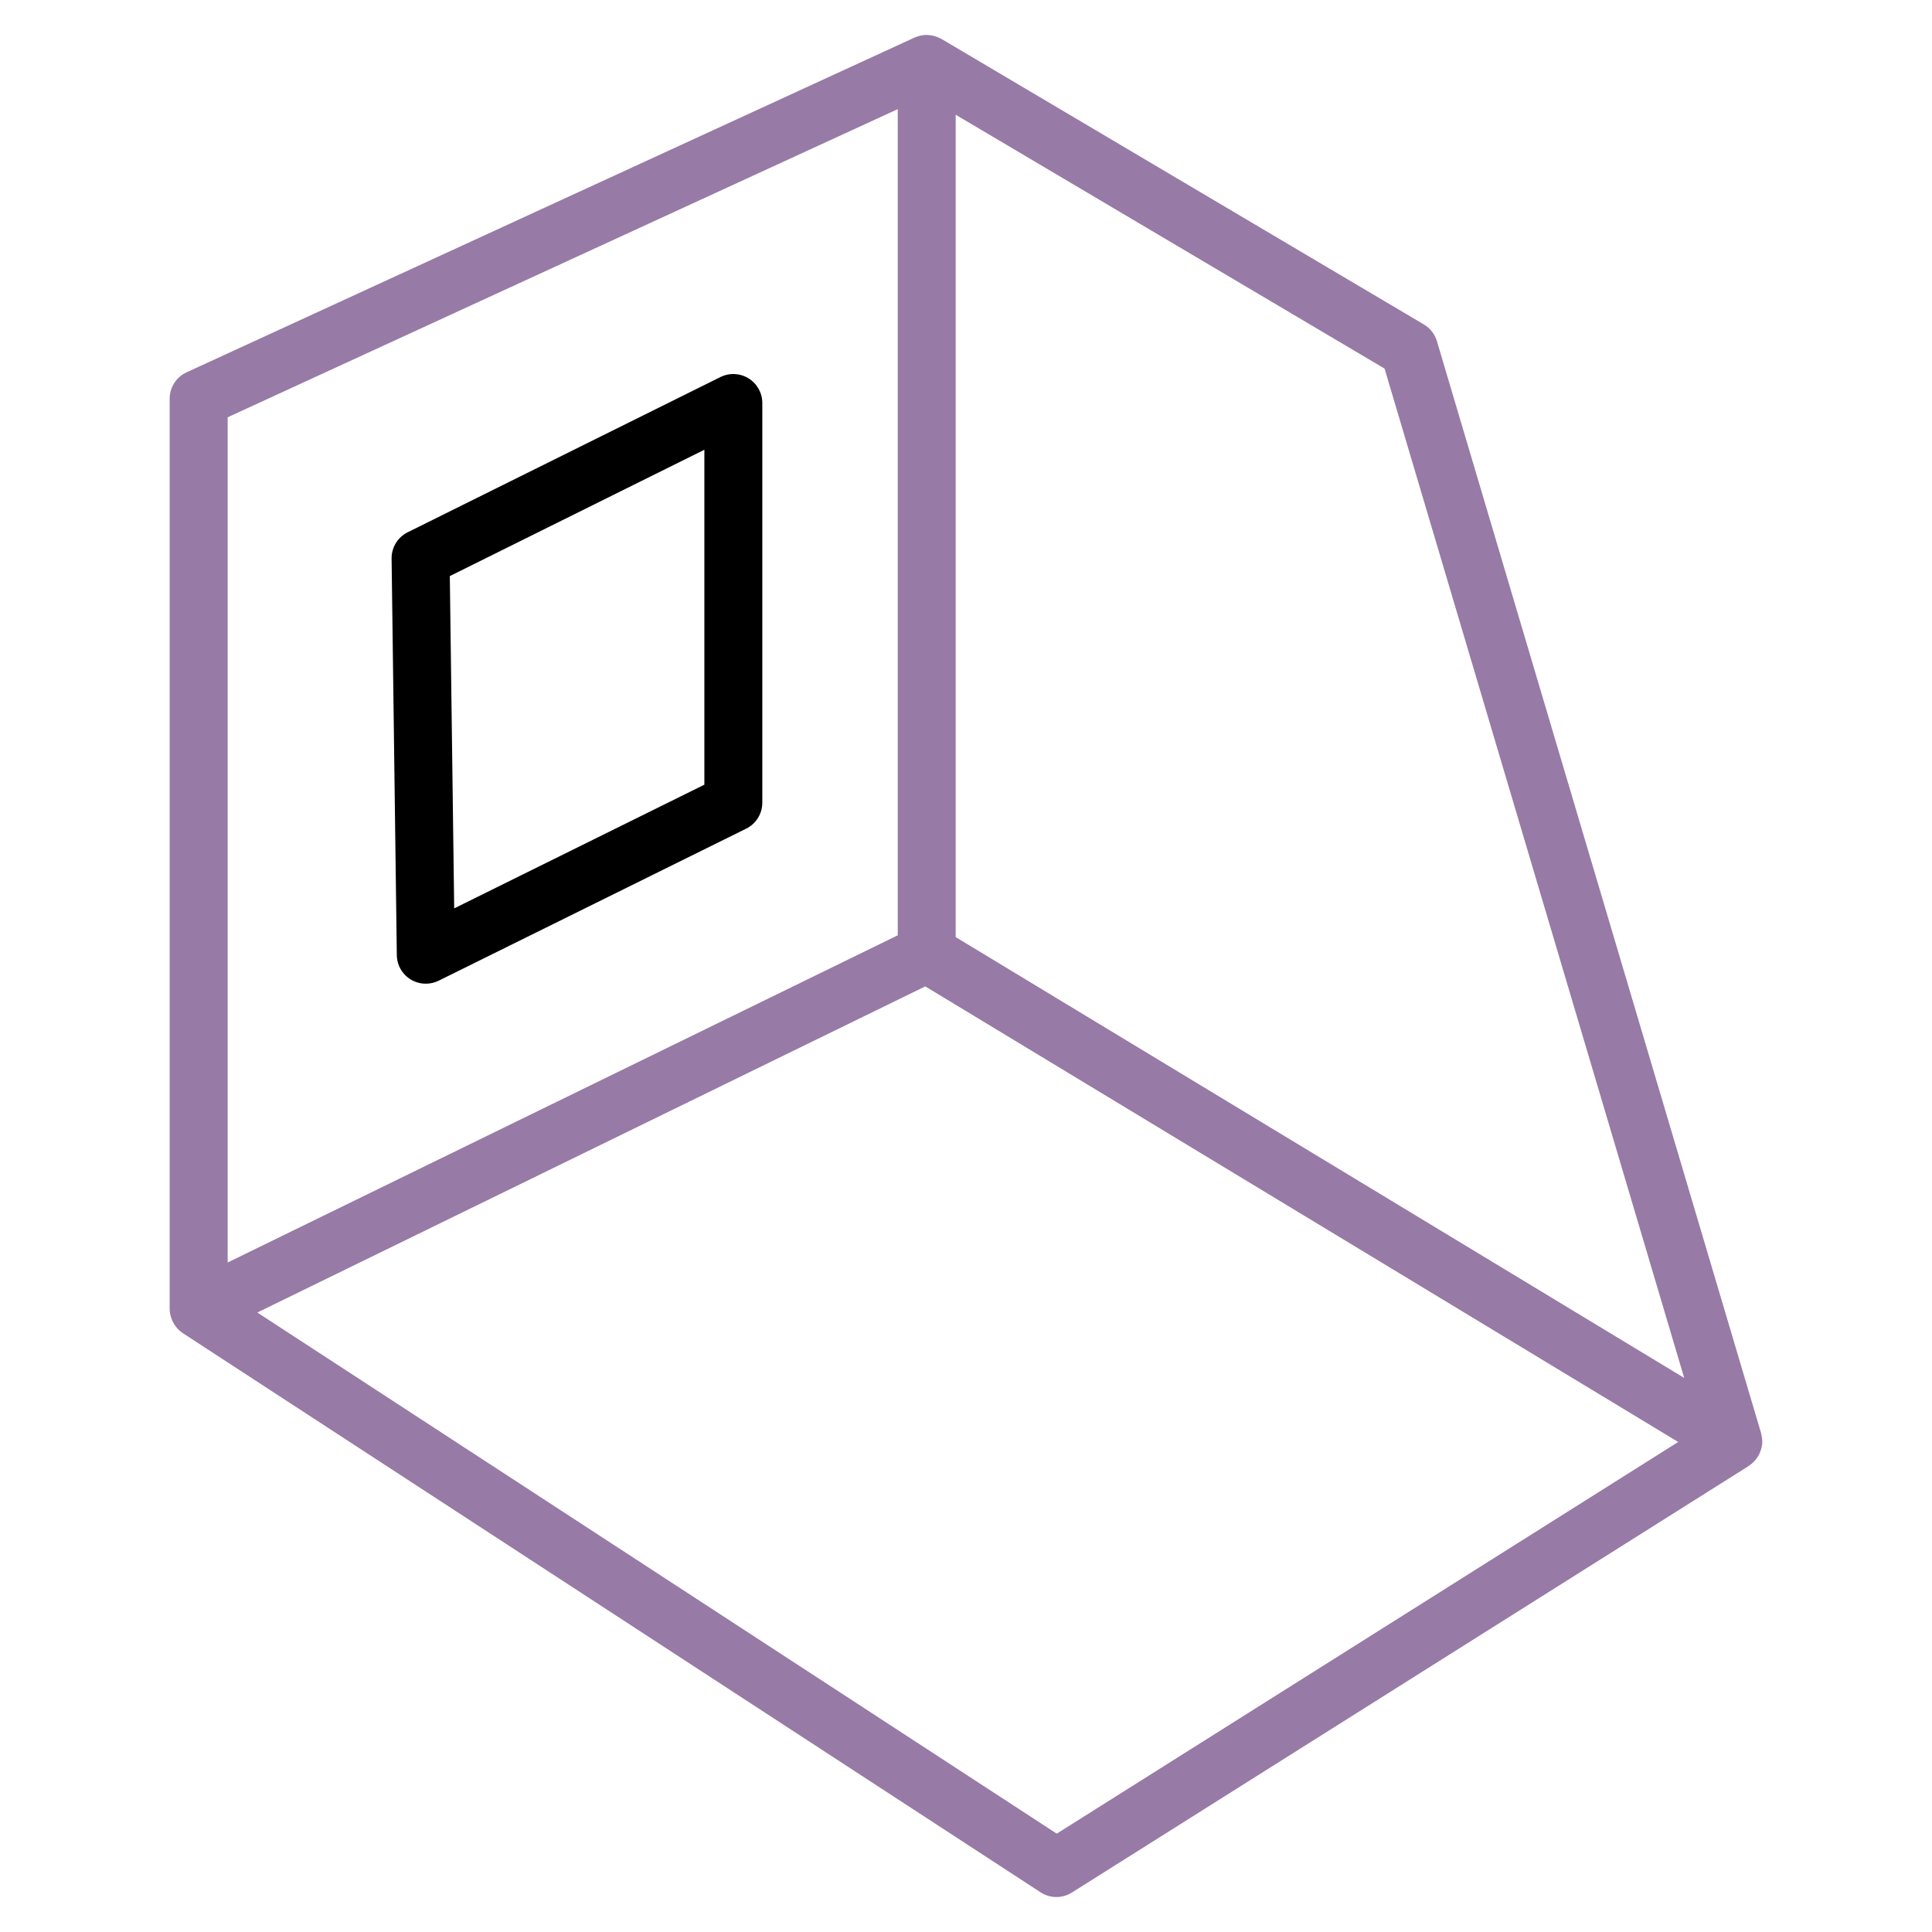 <?xml version="1.0" encoding="UTF-8"?> <svg xmlns="http://www.w3.org/2000/svg" viewBox="1950 2450 100 100" width="100" height="100"><path fill="rgb(0, 0, 0)" stroke="none" fill-opacity="1" stroke-width="1" stroke-opacity="1" color="rgb(51, 51, 51)" fill-rule="evenodd" font-size-adjust="none" id="tSvge4e1fa94ff" title="Path 1" d="M 1988.748 2469.585 C 1988.307 2469.312 1987.755 2469.285 1987.29 2469.516 C 1981.894 2472.194 1976.498 2474.872 1971.102 2477.55 C 1970.585 2477.806 1970.262 2478.336 1970.269 2478.913 C 1970.359 2485.754 1970.449 2492.595 1970.539 2499.436 C 1970.548 2500.257 1971.218 2500.918 1972.039 2500.916 C 1972.266 2500.916 1972.494 2500.865 1972.704 2500.761 C 1978.01 2498.138 1983.316 2495.514 1988.622 2492.891 C 1989.134 2492.638 1989.457 2492.117 1989.457 2491.546 C 1989.457 2484.65 1989.457 2477.755 1989.457 2470.859C 1989.458 2470.341 1989.189 2469.859 1988.748 2469.585Z M 1986.458 2490.615 C 1982.142 2492.749 1977.825 2494.883 1973.509 2497.017 C 1973.433 2491.284 1973.358 2485.551 1973.282 2479.818 C 1977.674 2477.638 1982.066 2475.459 1986.458 2473.279C 1986.458 2479.058 1986.458 2484.836 1986.458 2490.615Z"></path><path fill="#977aa6" stroke="none" fill-opacity="1" stroke-width="1" stroke-opacity="1" color="rgb(51, 51, 51)" fill-rule="evenodd" font-size-adjust="none" id="tSvg6549d32896" title="Path 2" d="M 2041.215 2524.642 C 2041.214 2524.63 2041.214 2524.619 2041.213 2524.607 C 2041.213 2524.482 2041.194 2524.357 2041.162 2524.233 C 2041.158 2524.217 2041.16 2524.2 2041.155 2524.183 C 2035.561 2505.341 2029.968 2486.5 2024.374 2467.658 C 2024.266 2467.295 2024.025 2466.987 2023.7 2466.794 C 2015.377 2461.868 2007.054 2456.942 1998.731 2452.016 C 1998.72 2452.01 1998.708 2452.008 1998.696 2452.001 C 1998.493 2451.888 1998.267 2451.824 1998.035 2451.814 C 1998.009 2451.813 1997.983 2451.809 1997.956 2451.809 C 1997.839 2451.809 1997.722 2451.823 1997.605 2451.852 C 1997.582 2451.857 1997.561 2451.868 1997.539 2451.874 C 1997.472 2451.895 1997.405 2451.913 1997.34 2451.943 C 1984.779 2457.719 1972.217 2463.496 1959.656 2469.272 C 1959.123 2469.517 1958.782 2470.049 1958.782 2470.635 C 1958.782 2486.339 1958.782 2502.043 1958.782 2517.747 C 1958.782 2517.75 1958.783 2517.753 1958.783 2517.756 C 1958.784 2517.871 1958.8 2517.985 1958.827 2518.096 C 1958.834 2518.127 1958.846 2518.156 1958.855 2518.186 C 1958.89 2518.3 1958.938 2518.41 1958.999 2518.513 C 1959.045 2518.59 1959.098 2518.661 1959.157 2518.729 C 1959.174 2518.749 1959.188 2518.77 1959.206 2518.789 C 1959.282 2518.868 1959.366 2518.941 1959.462 2519.003 C 1974.262 2528.651 1989.061 2538.298 2003.861 2547.946 C 2004.352 2548.266 2004.984 2548.271 2005.48 2547.958 C 2017.158 2540.598 2028.836 2533.238 2040.514 2525.878 C 2040.542 2525.86 2040.565 2525.837 2040.592 2525.817 C 2040.604 2525.808 2040.619 2525.805 2040.632 2525.796 C 2040.646 2525.785 2040.654 2525.769 2040.668 2525.758 C 2040.875 2525.588 2041.031 2525.364 2041.121 2525.112 C 2041.131 2525.083 2041.14 2525.055 2041.15 2525.026C 2041.189 2524.902 2041.211 2524.772 2041.215 2524.642Z M 1999.467 2455.939 C 2006.866 2460.319 2014.266 2464.698 2021.665 2469.078 C 2026.835 2486.492 2032.004 2503.907 2037.174 2521.321 C 2024.605 2513.715 2012.035 2506.11 1999.466 2498.504 C 1999.466 2484.316 1999.466 2470.127 1999.466 2455.939C 1999.466 2455.939 1999.467 2455.939 1999.467 2455.939Z M 1961.784 2471.598 C 1973.345 2466.281 1984.907 2460.965 1996.468 2455.648 C 1996.468 2469.902 1996.468 2484.157 1996.468 2498.411 C 1984.907 2504.056 1973.345 2509.702 1961.784 2515.347C 1961.784 2500.764 1961.784 2486.181 1961.784 2471.598Z M 2004.697 2544.91 C 1990.904 2535.919 1977.112 2526.927 1963.319 2517.936 C 1974.843 2512.309 1986.367 2506.682 1997.891 2501.055 C 2010.882 2508.916 2023.872 2516.776 2036.863 2524.637C 2026.141 2531.395 2015.419 2538.152 2004.697 2544.91Z"></path><defs> </defs></svg> 